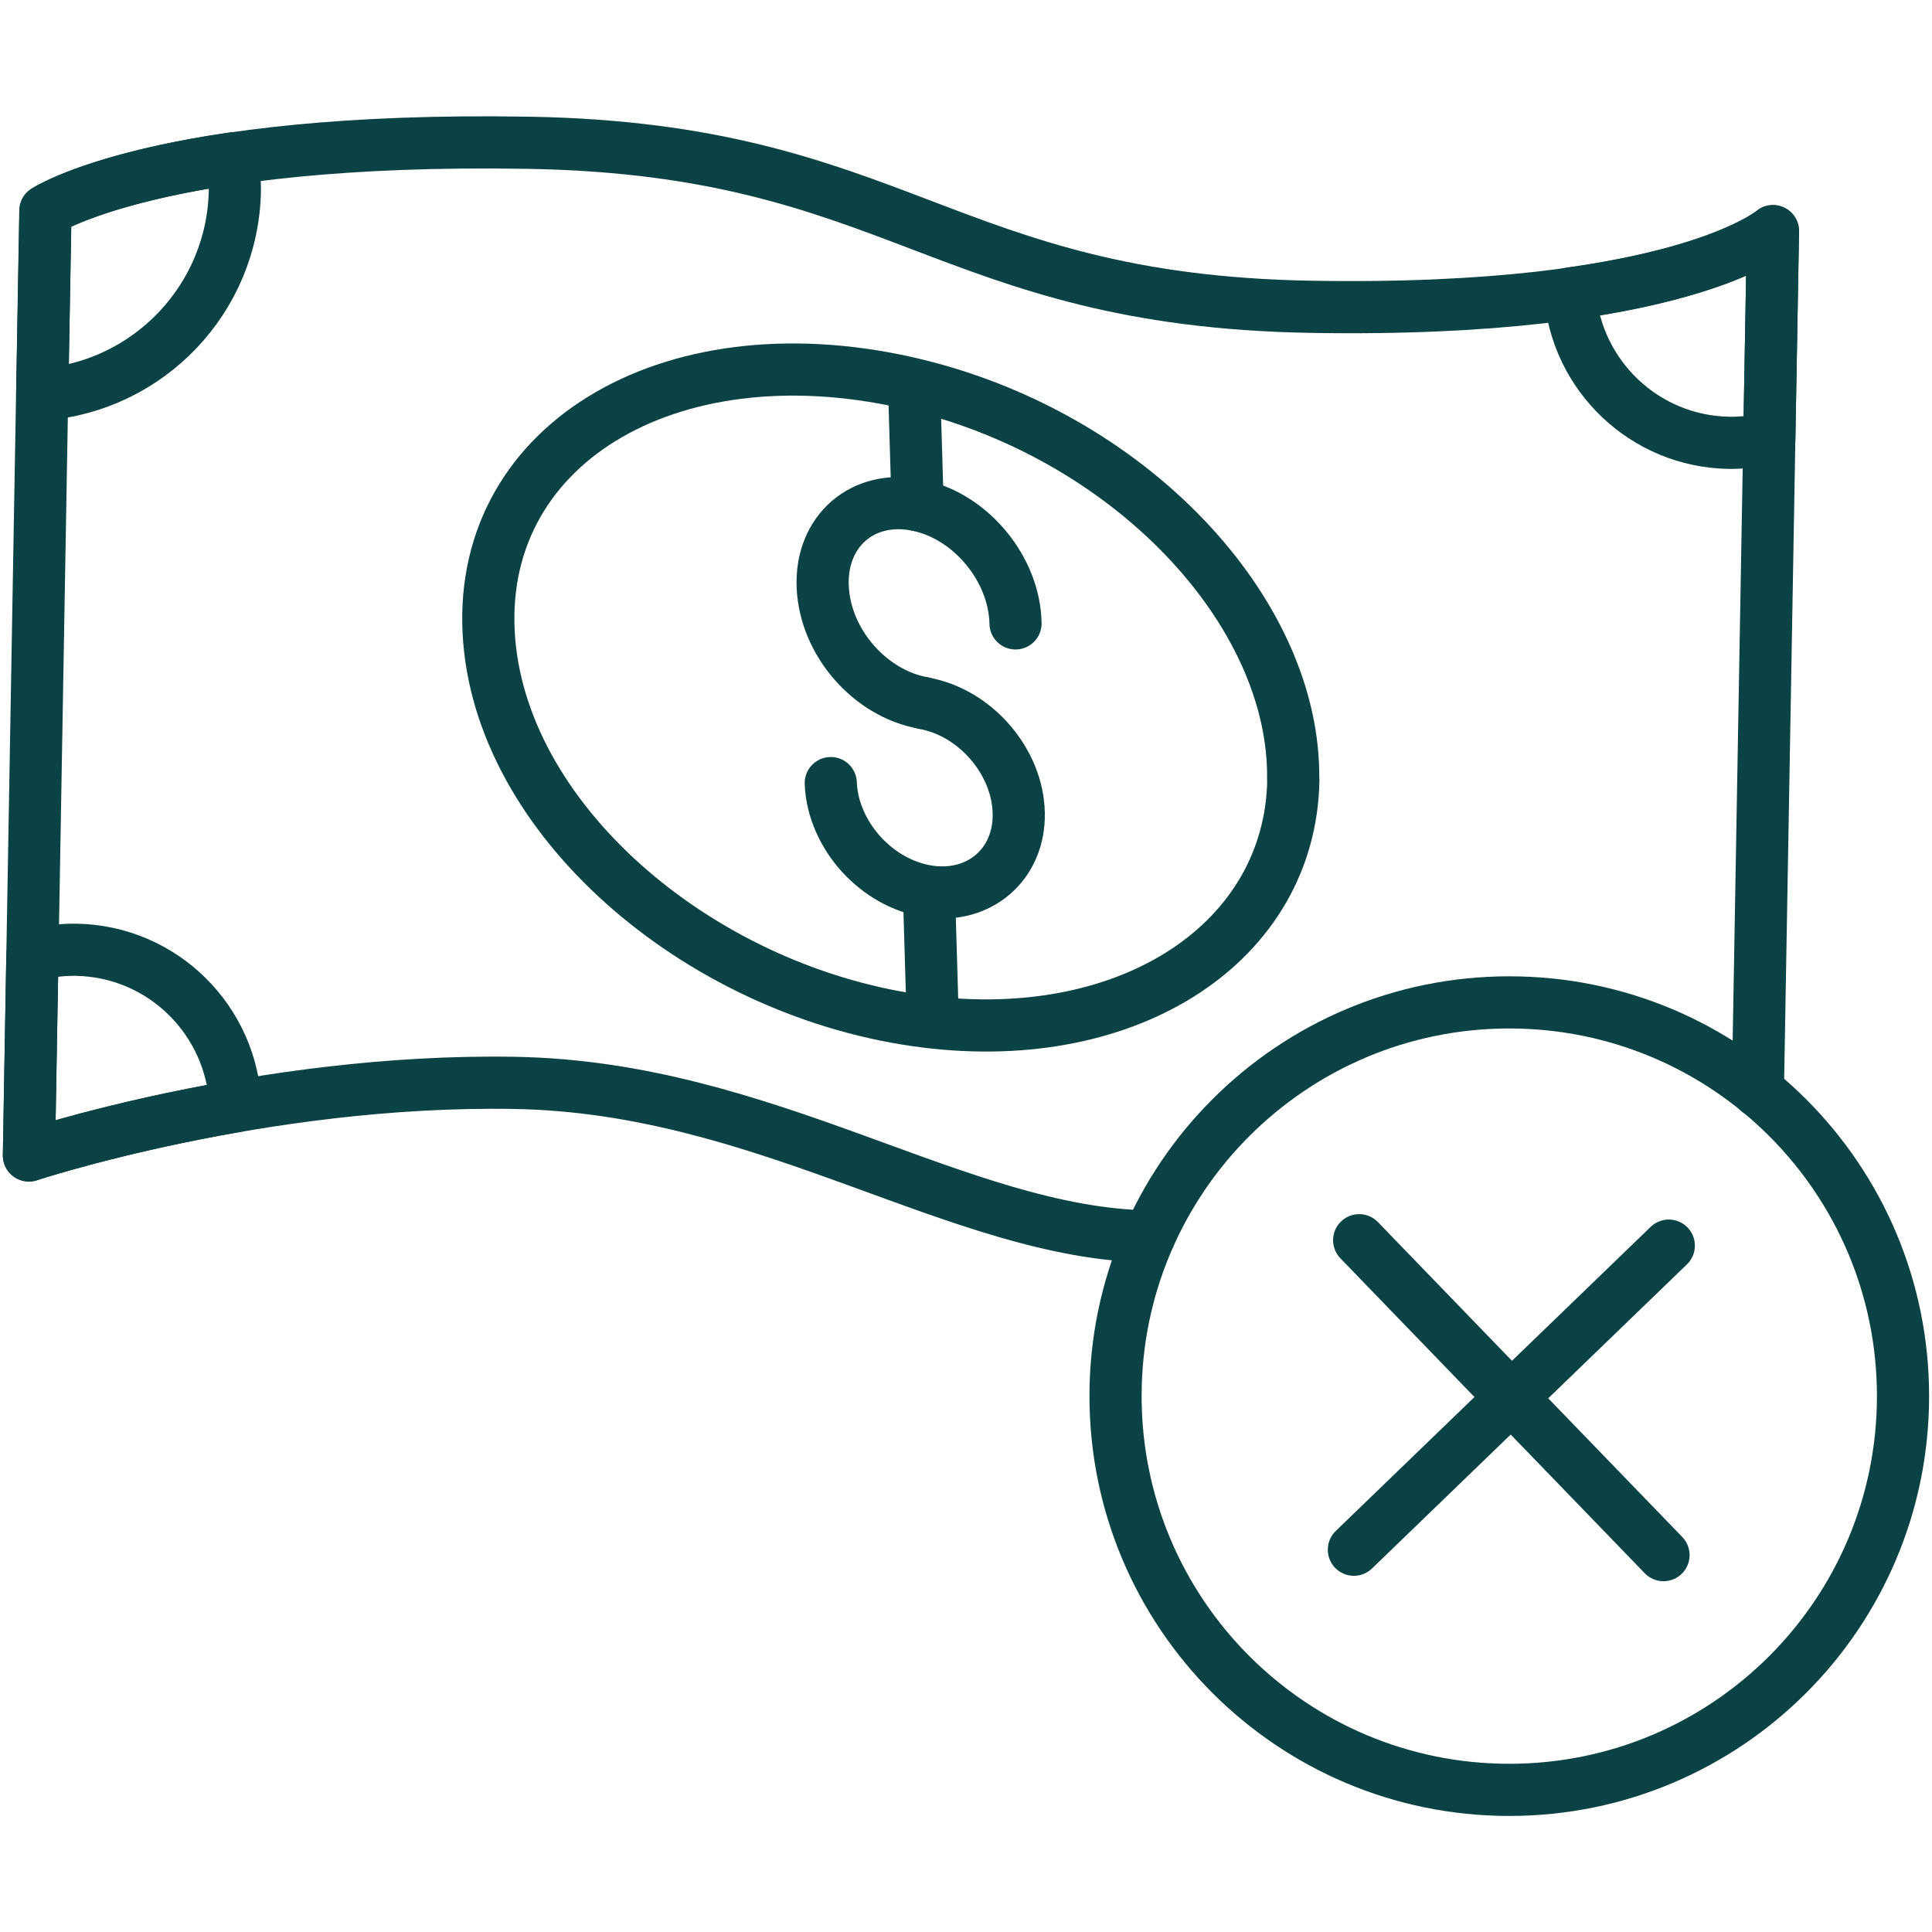 <svg width="30" height="30" viewBox="0 0 30 30" fill="none" xmlns="http://www.w3.org/2000/svg">
<path d="M23.436 27.793C26.813 27.793 29.55 25.055 29.55 21.678C29.55 18.302 26.813 15.565 23.436 15.565C20.06 15.565 17.322 18.302 17.322 21.678C17.322 25.055 20.06 27.793 23.436 27.793Z" stroke="#0A4245" stroke-width="0.81" stroke-linecap="round" stroke-linejoin="round"/>
<path d="M21.105 19.258L25.831 24.148" stroke="#0A4245" stroke-width="0.81" stroke-linecap="round" stroke-linejoin="round"/>
<path d="M25.913 19.342L21.023 24.064" stroke="#0A4245" stroke-width="0.81" stroke-linecap="round" stroke-linejoin="round"/>
<path d="M24.378 4.557C24.48 5.835 25.536 6.852 26.844 6.876C27.063 6.879 27.273 6.852 27.474 6.804L27.531 3.588C27.531 3.588 26.799 4.218 24.375 4.557H24.378Z" stroke="#0A4245" stroke-width="0.81" stroke-linecap="round" stroke-linejoin="round"/>
<path d="M3.656 17.178C3.608 15.849 2.531 14.772 1.184 14.748C0.947 14.745 0.719 14.775 0.503 14.832L0.449 17.94C0.449 17.94 1.757 17.508 3.656 17.178Z" stroke="#0A4245" stroke-width="0.81" stroke-linecap="round" stroke-linejoin="round"/>
<path d="M0.656 6.125C2.303 6.002 3.617 4.643 3.647 2.957C3.647 2.786 3.635 2.621 3.614 2.459C1.466 2.774 0.707 3.272 0.707 3.272L0.656 6.128V6.125Z" stroke="#0A4245" stroke-width="0.81" stroke-linecap="round" stroke-linejoin="round"/>
<path d="M20.083 12.114C20.038 14.616 17.566 16.263 14.374 15.864C10.963 15.438 7.837 12.831 7.597 9.954C7.345 6.936 10.357 5.106 14.074 5.94C17.533 6.717 20.125 9.504 20.08 12.114H20.083Z" stroke="#0A4245" stroke-width="0.81" stroke-linecap="round" stroke-linejoin="round"/>
<path d="M15.769 9.68C15.754 8.84 15.079 8.015 14.248 7.844C13.405 7.67 12.739 8.24 12.775 9.11C12.811 9.98 13.516 10.772 14.338 10.916" stroke="#0A4245" stroke-width="0.81" stroke-linecap="round" stroke-linejoin="round"/>
<path d="M12.9 12.16C12.933 12.976 13.62 13.726 14.424 13.843C15.213 13.957 15.834 13.417 15.819 12.628C15.804 11.827 15.147 11.059 14.337 10.918" stroke="#0A4245" stroke-width="0.81" stroke-linecap="round" stroke-linejoin="round"/>
<path d="M14.249 7.844L14.201 6.236" stroke="#0A4245" stroke-width="0.81" stroke-linecap="round" stroke-linejoin="round"/>
<path d="M14.476 15.579L14.434 14.16" stroke="#0A4245" stroke-width="0.81" stroke-linecap="round" stroke-linejoin="round"/>
<path d="M17.843 19.2C14.879 19.149 11.918 16.881 7.991 16.815C4.064 16.746 0.449 17.943 0.449 17.943L0.704 3.273C0.704 3.273 2.465 2.118 8.21 2.217C13.952 2.316 14.654 4.665 20.357 4.764C26.063 4.863 27.53 3.591 27.53 3.591L27.296 16.941" stroke="#0A4245" stroke-width="0.81" stroke-linecap="round" stroke-linejoin="round"/>
</svg>
